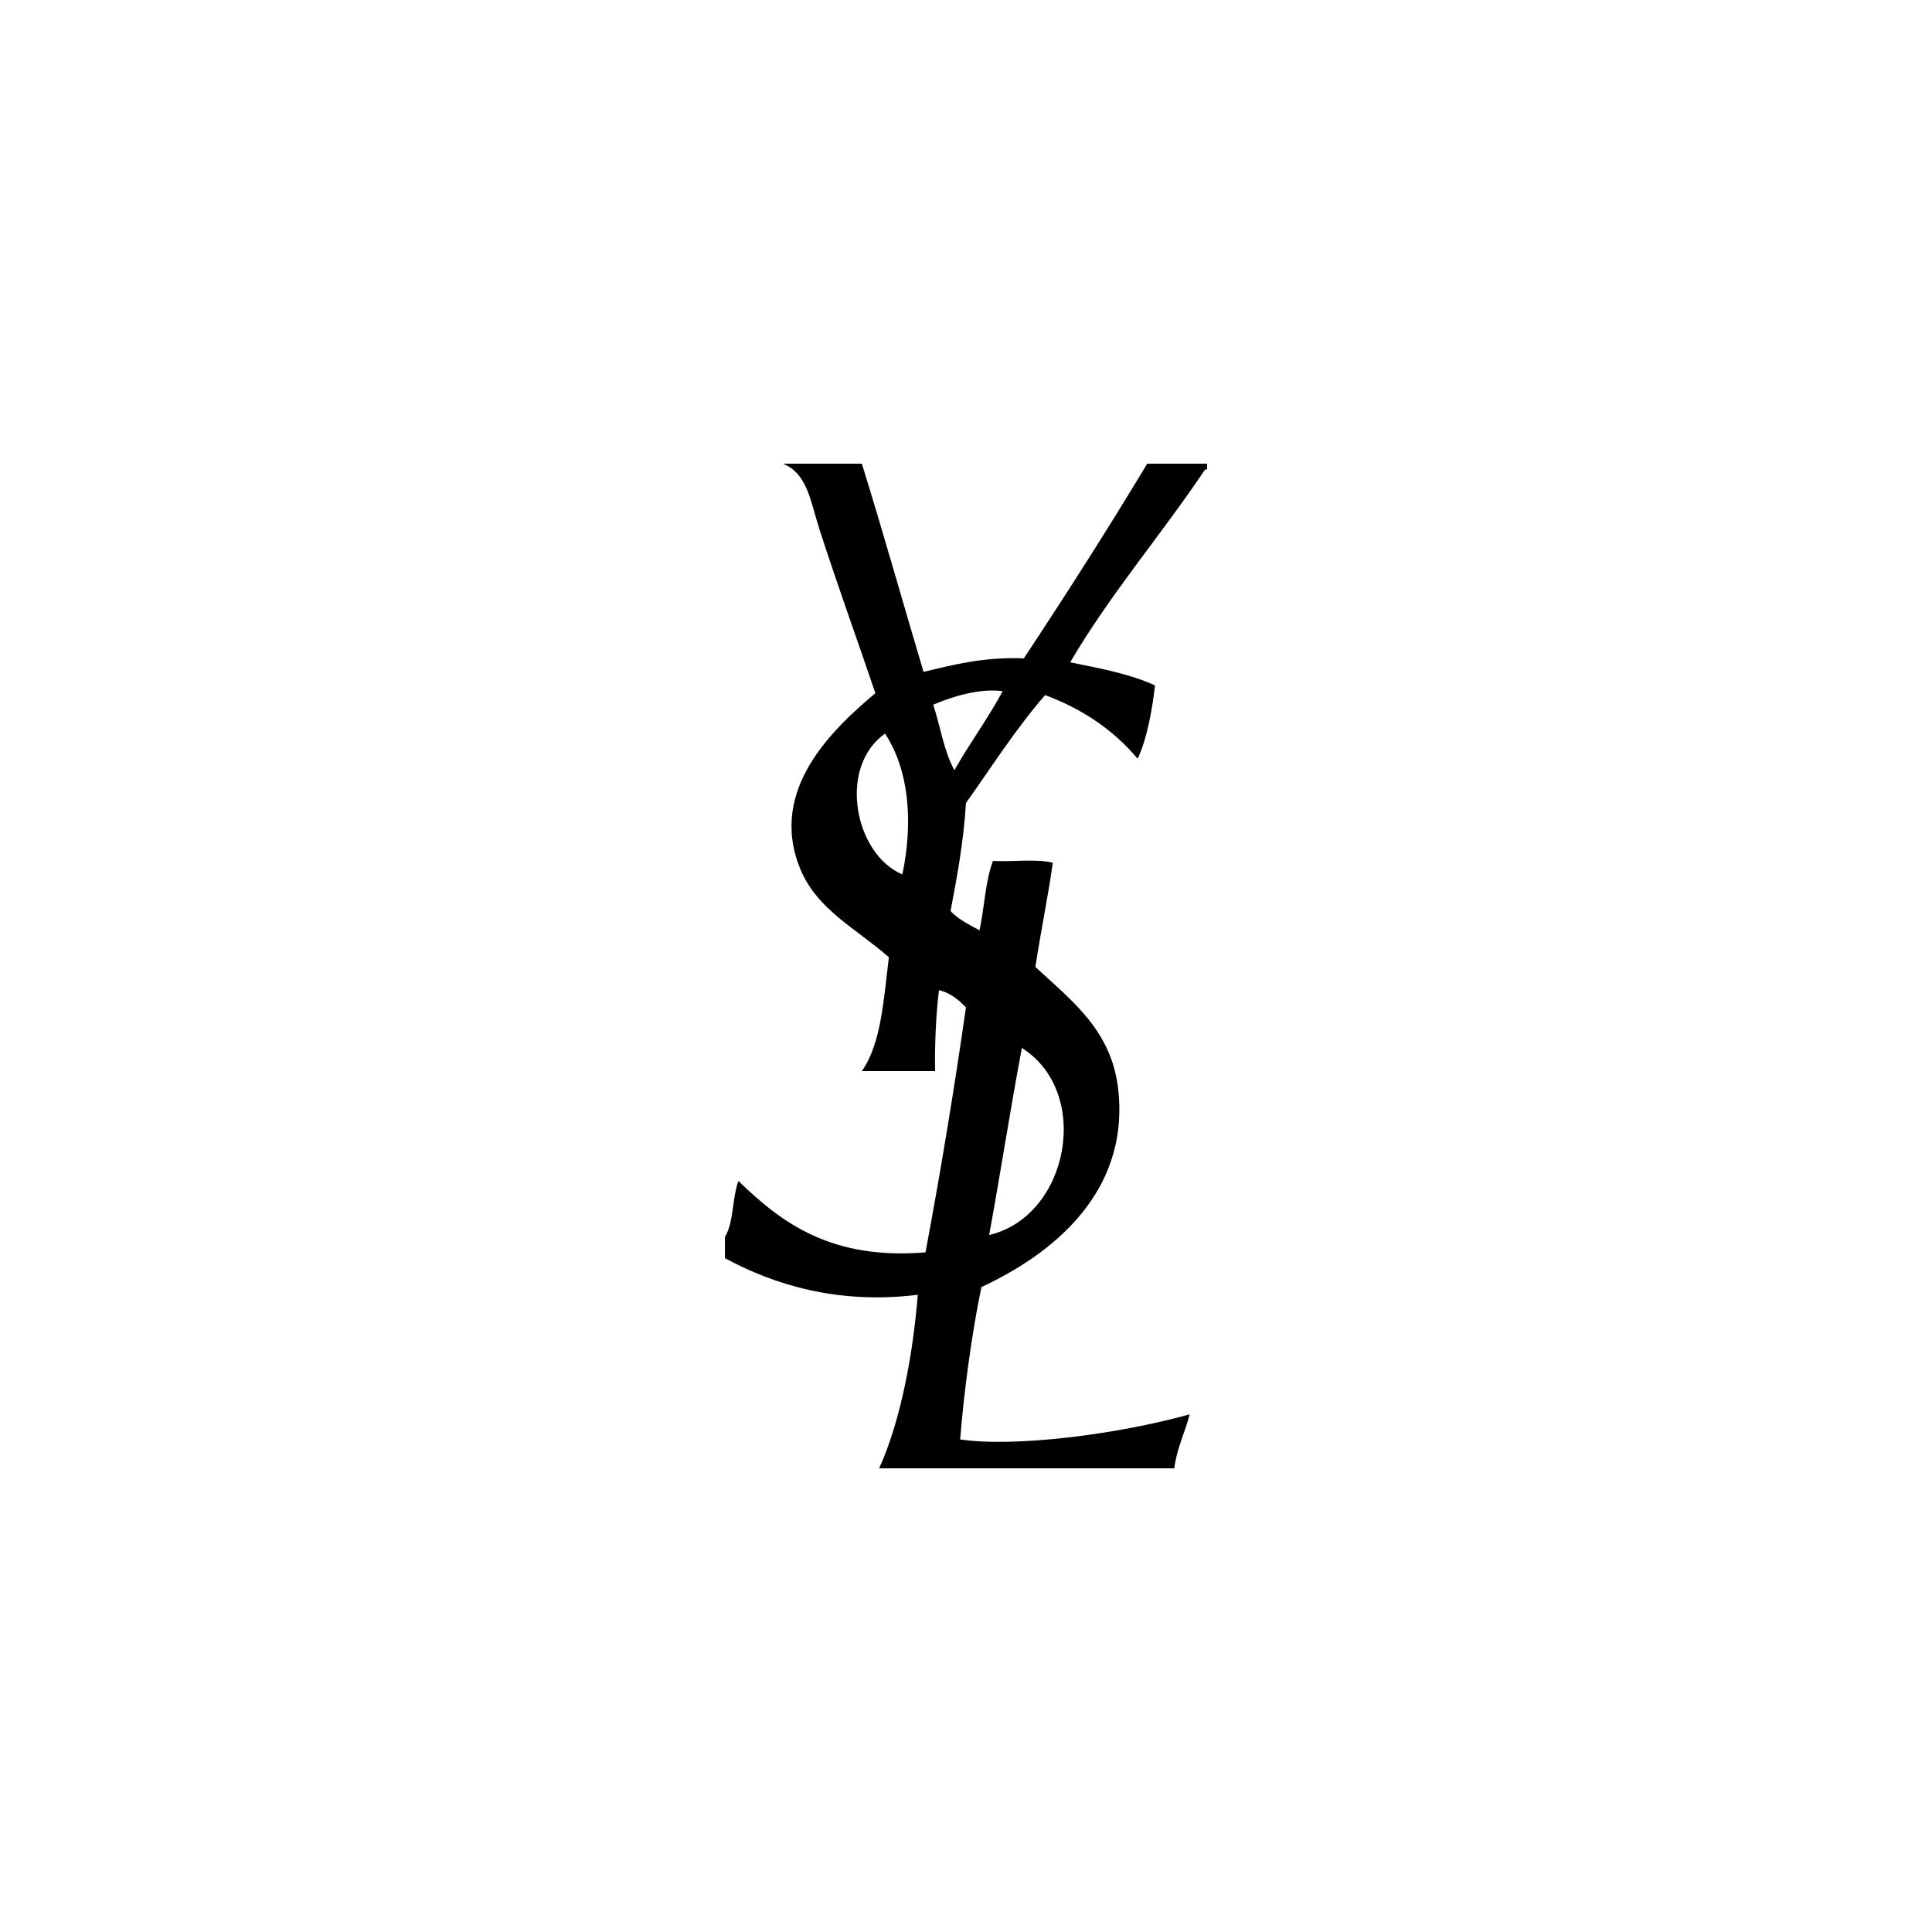 <?xml version="1.0" encoding="UTF-8" standalone="no"?> <svg xmlns="http://www.w3.org/2000/svg" xmlns:xlink="http://www.w3.org/1999/xlink" xmlns:serif="http://www.serif.com/" width="500px" height="500px" version="1.1" xml:space="preserve" style="fill-rule:evenodd;clip-rule:evenodd;stroke-linejoin:round;stroke-miterlimit:2;"><rect id="brand_YSL_icon" x="0" y="0" width="500" height="500" style="fill:none;"></rect><g><g><path d="M246.996,199.334C244.328,194.548 243.362,188.014 241.52,182.377C246.306,180.329 253.463,178.051 259.491,178.879C255.649,186.035 250.955,192.317 246.996,199.334ZM264.46,271.214C282.636,282.671 276.677,314.724 255.993,319.623C258.939,303.586 261.447,287.135 264.46,271.214ZM233.536,226.301C221.111,221.054 216.763,198.506 229.05,189.855C235.217,199.265 236.391,212.472 233.536,226.301ZM296.903,120C286.595,137.119 275.895,153.869 264.967,170.389C254.75,169.975 246.905,171.977 239.012,173.886C233.675,155.963 228.567,137.763 223.044,120L202.59,120C208.94,122.508 209.699,129.571 212.069,136.957C216.579,151.016 222.331,166.892 226.542,179.386C215.728,188.543 198.701,204.235 207.076,224.805C211.425,235.458 221.571,240.267 230.038,247.745C228.703,258.559 228.082,270.063 223.044,277.195L242.003,277.195C241.867,271.397 242.189,262.631 243.016,256.235C246.053,257.017 248.125,258.766 249.987,260.722C246.905,282.258 243.407,303.358 239.52,324.112C215.245,326.09 202.406,316.633 191.108,305.636C189.475,309.983 189.912,316.402 187.611,320.109L187.611,325.607C200.335,332.509 216.947,337.641 237.517,335.086C236.321,350.181 233.145,367.644 227.53,380L303.897,380C304.588,374.685 306.682,370.795 307.878,366.032C289.125,371.256 262.482,374.615 248.492,372.521C249.435,360.464 251.46,345.209 253.99,333.084C271.8,324.825 292.254,309.062 289.424,282.189C287.791,266.681 277.39,259.019 267.958,250.253C269.339,241.141 271.156,232.49 272.469,223.287C268.257,222.182 261.999,223.102 256.983,222.803C255.003,227.957 254.772,234.906 253.485,240.773C250.816,239.277 247.987,237.943 246.006,235.78C247.687,226.807 249.39,217.856 249.987,207.824C256.684,198.391 262.964,188.52 270.466,179.892C280.289,183.527 288.251,189.026 294.418,196.343C296.879,191.304 298.352,182.699 298.904,177.384C292.554,174.439 284.686,172.966 276.954,171.402C287.424,153.593 300.538,138.43 311.881,121.496L312.389,121.496L312.389,120L296.903,120Z" style="fill-rule:nonzero;"></path></g></g></svg> 